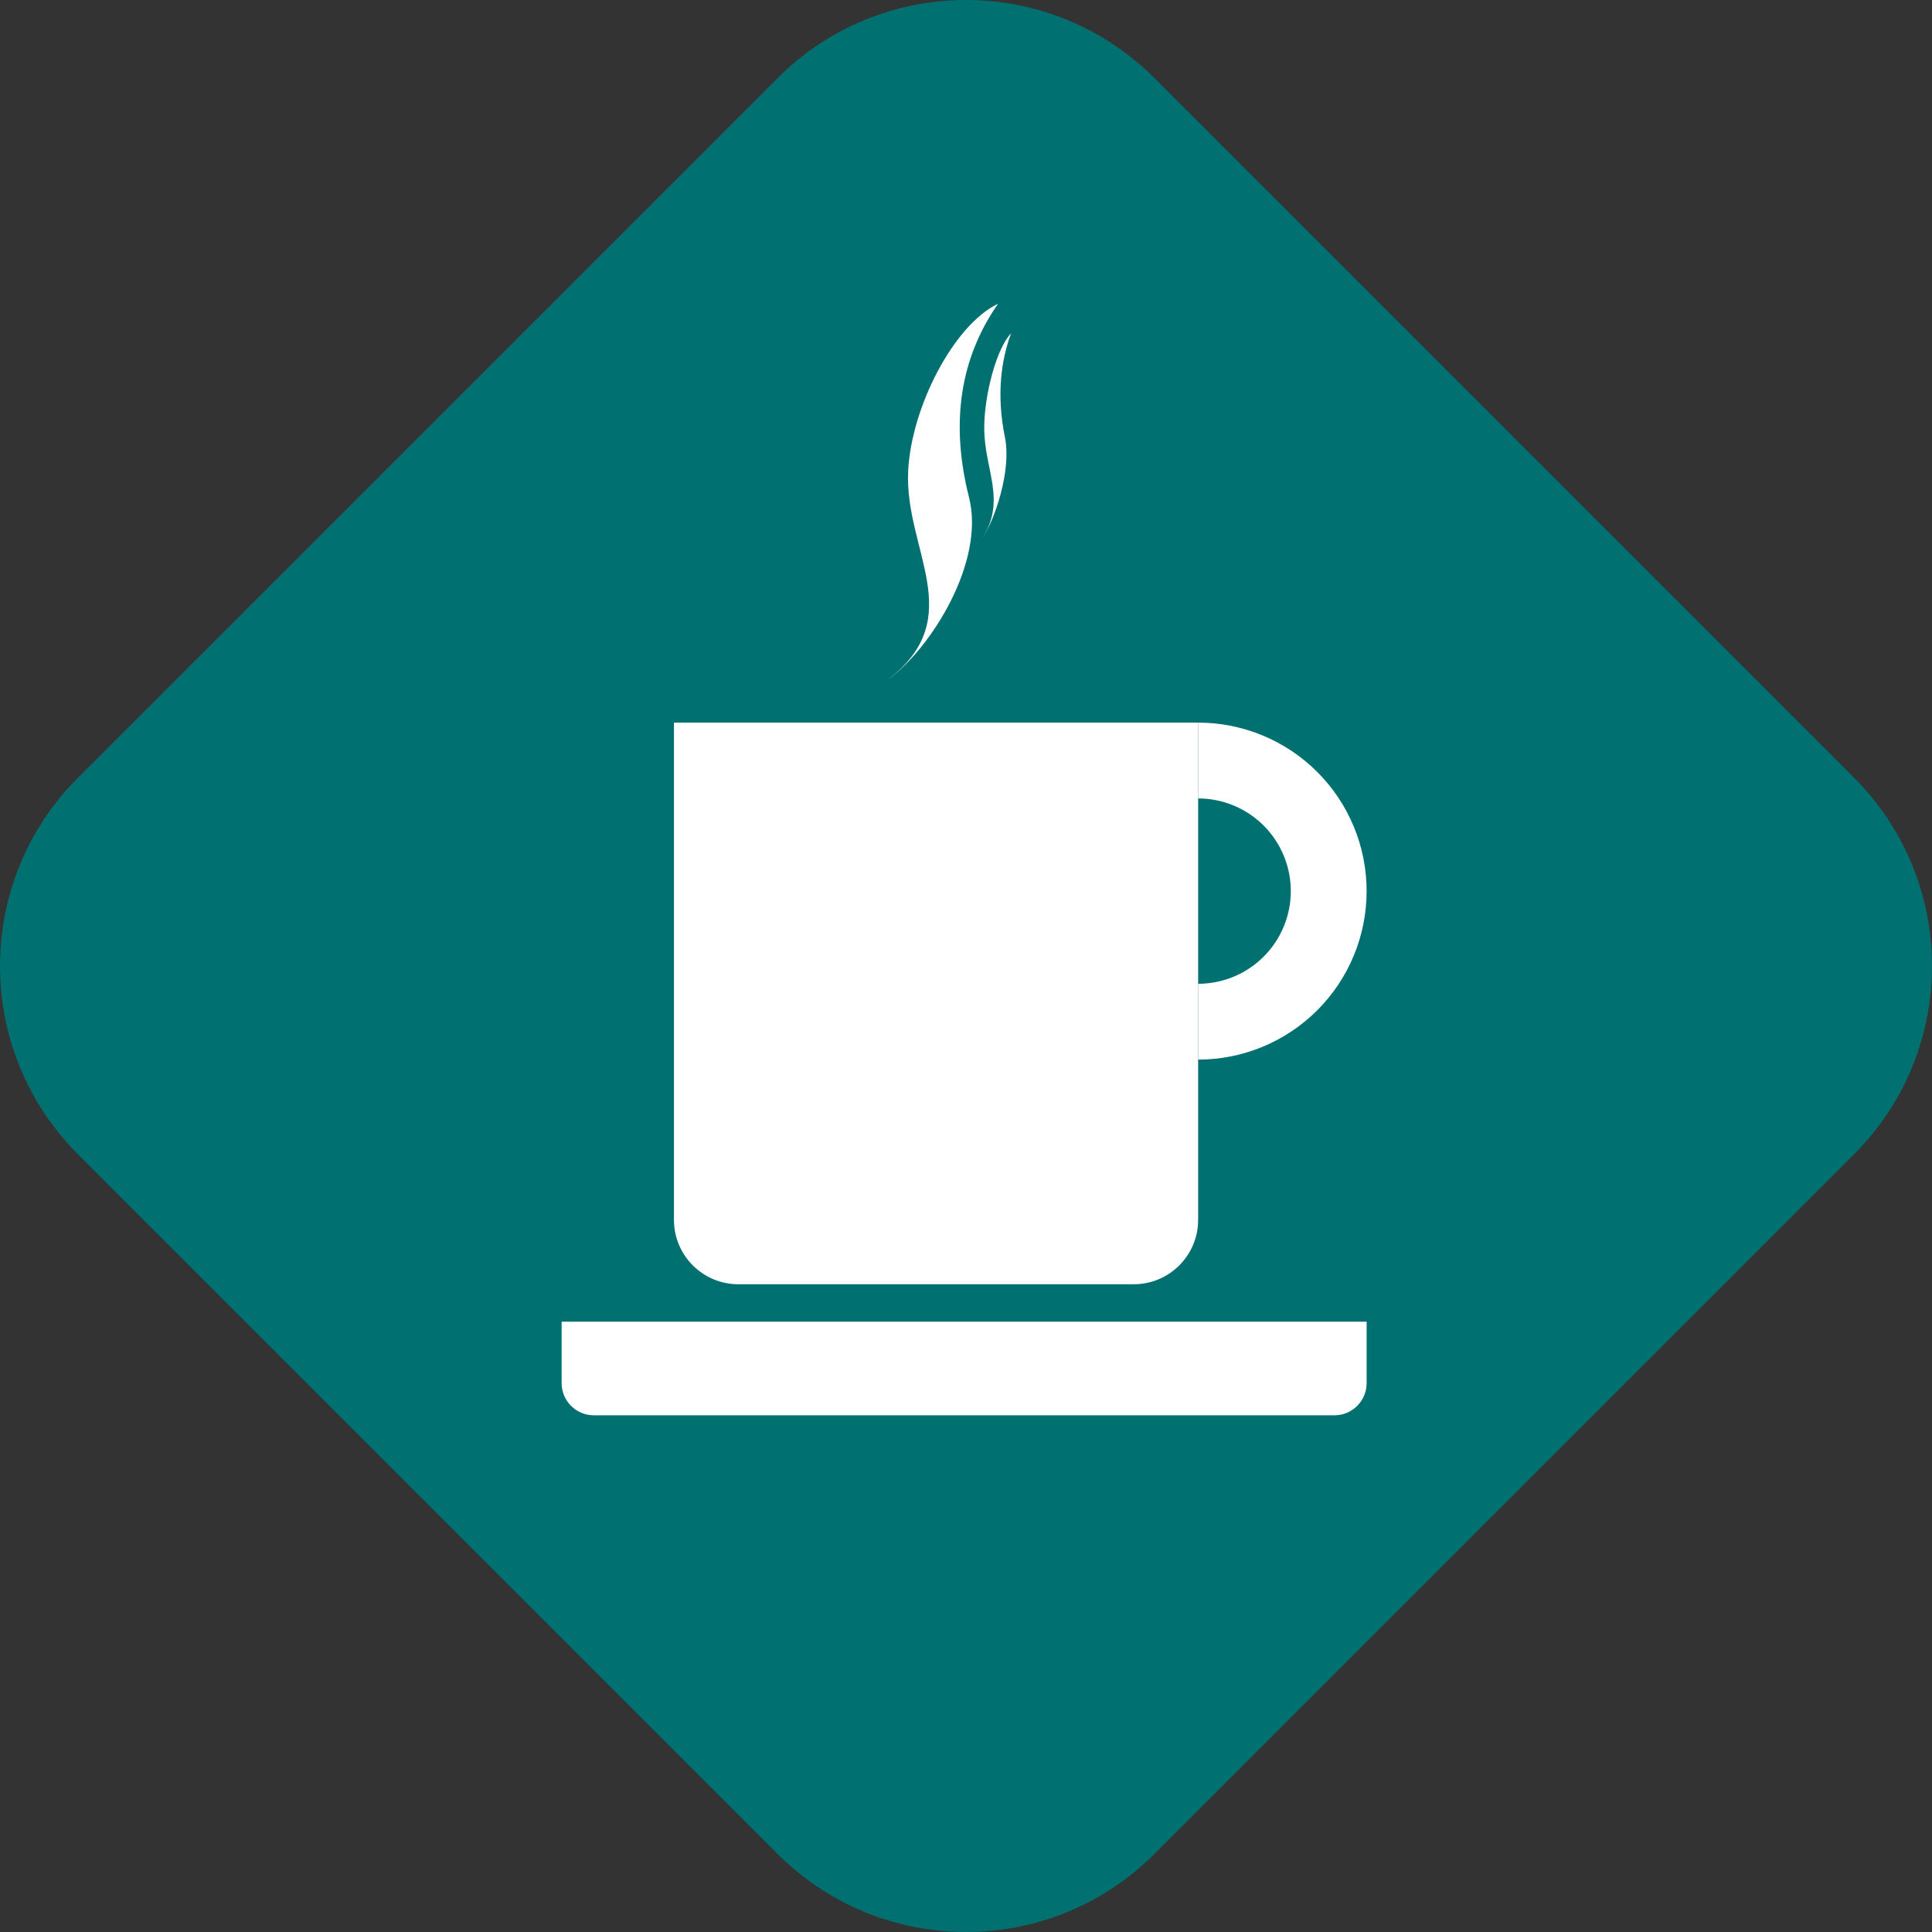 <?xml version="1.0" encoding="UTF-8"?> <svg xmlns="http://www.w3.org/2000/svg" width="180" height="180" viewBox="0 0 180 180" fill="none"><rect x="0" y="0" width="180" height="180" fill="#333333" stroke="none"/> <path d="M0.012 90L0 90.012C0.003 96.334 2.407 102.655 7.211 107.49C7.23 107.51 7.249 107.529 7.269 107.549L72.451 172.731C77.294 177.574 83.641 179.997 89.988 180L90 179.988L90.012 180C96.359 179.997 102.706 177.574 107.549 172.731L172.731 107.549C177.574 102.706 179.997 96.359 180 90.012L179.988 90L180 89.988C179.997 83.641 177.574 77.294 172.731 72.451L107.549 7.269C107.529 7.25 107.51 7.23 107.49 7.211C102.655 2.407 96.334 0.003 90.012 0L90 0.012L89.988 0C83.664 0.003 77.341 2.408 72.505 7.215C72.487 7.233 72.469 7.251 72.451 7.269L7.269 72.451C7.251 72.469 7.234 72.487 7.216 72.504C2.408 77.341 0.003 83.664 0 89.988L0.012 90Z" fill="#007071"></path> <path d="M52.326 123.14H127.326V128.861C127.326 130.518 125.982 131.861 124.326 131.861H55.326C53.669 131.861 52.326 130.518 52.326 128.861V123.14Z" fill="white"></path> <path d="M62.791 67.325H111.628V113.651C111.628 116.964 108.942 119.651 105.628 119.651H68.791C65.477 119.651 62.791 116.964 62.791 113.651V67.325Z" fill="white"></path> <path d="M111.628 67.325C113.689 67.325 115.73 67.731 117.635 68.52C119.539 69.309 121.27 70.465 122.728 71.923C124.185 73.381 125.342 75.111 126.13 77.016C126.919 78.92 127.325 80.962 127.325 83.023C127.325 85.085 126.919 87.126 126.13 89.03C125.342 90.935 124.185 92.665 122.728 94.123C121.27 95.581 119.539 96.737 117.635 97.526C115.73 98.315 113.689 98.721 111.628 98.721L111.628 91.657C112.762 91.657 113.884 91.433 114.932 90.999C115.979 90.566 116.931 89.93 117.733 89.128C118.534 88.326 119.17 87.374 119.604 86.327C120.038 85.279 120.261 84.157 120.261 83.023C120.261 81.889 120.038 80.766 119.604 79.719C119.17 78.672 118.534 77.72 117.733 76.918C116.931 76.116 115.979 75.48 114.932 75.046C113.884 74.613 112.762 74.389 111.628 74.389L111.628 67.325Z" fill="white"></path> <path d="M84.612 43.862C84.909 37.962 88.827 30.285 92.991 28.297C89.975 32.608 88.282 38.452 90.282 46.346C91.809 52.375 86.692 60.474 82.711 63.331C90.318 57.54 84.24 51.238 84.612 43.862Z" fill="white"></path> <path d="M91.699 39.918C91.69 36.794 92.851 32.441 94.198 31.058C93.275 33.569 92.82 36.777 93.63 40.762C94.249 43.806 92.697 48.478 91.425 50.303C93.848 46.641 91.711 43.824 91.699 39.918Z" fill="white"></path> </svg> 